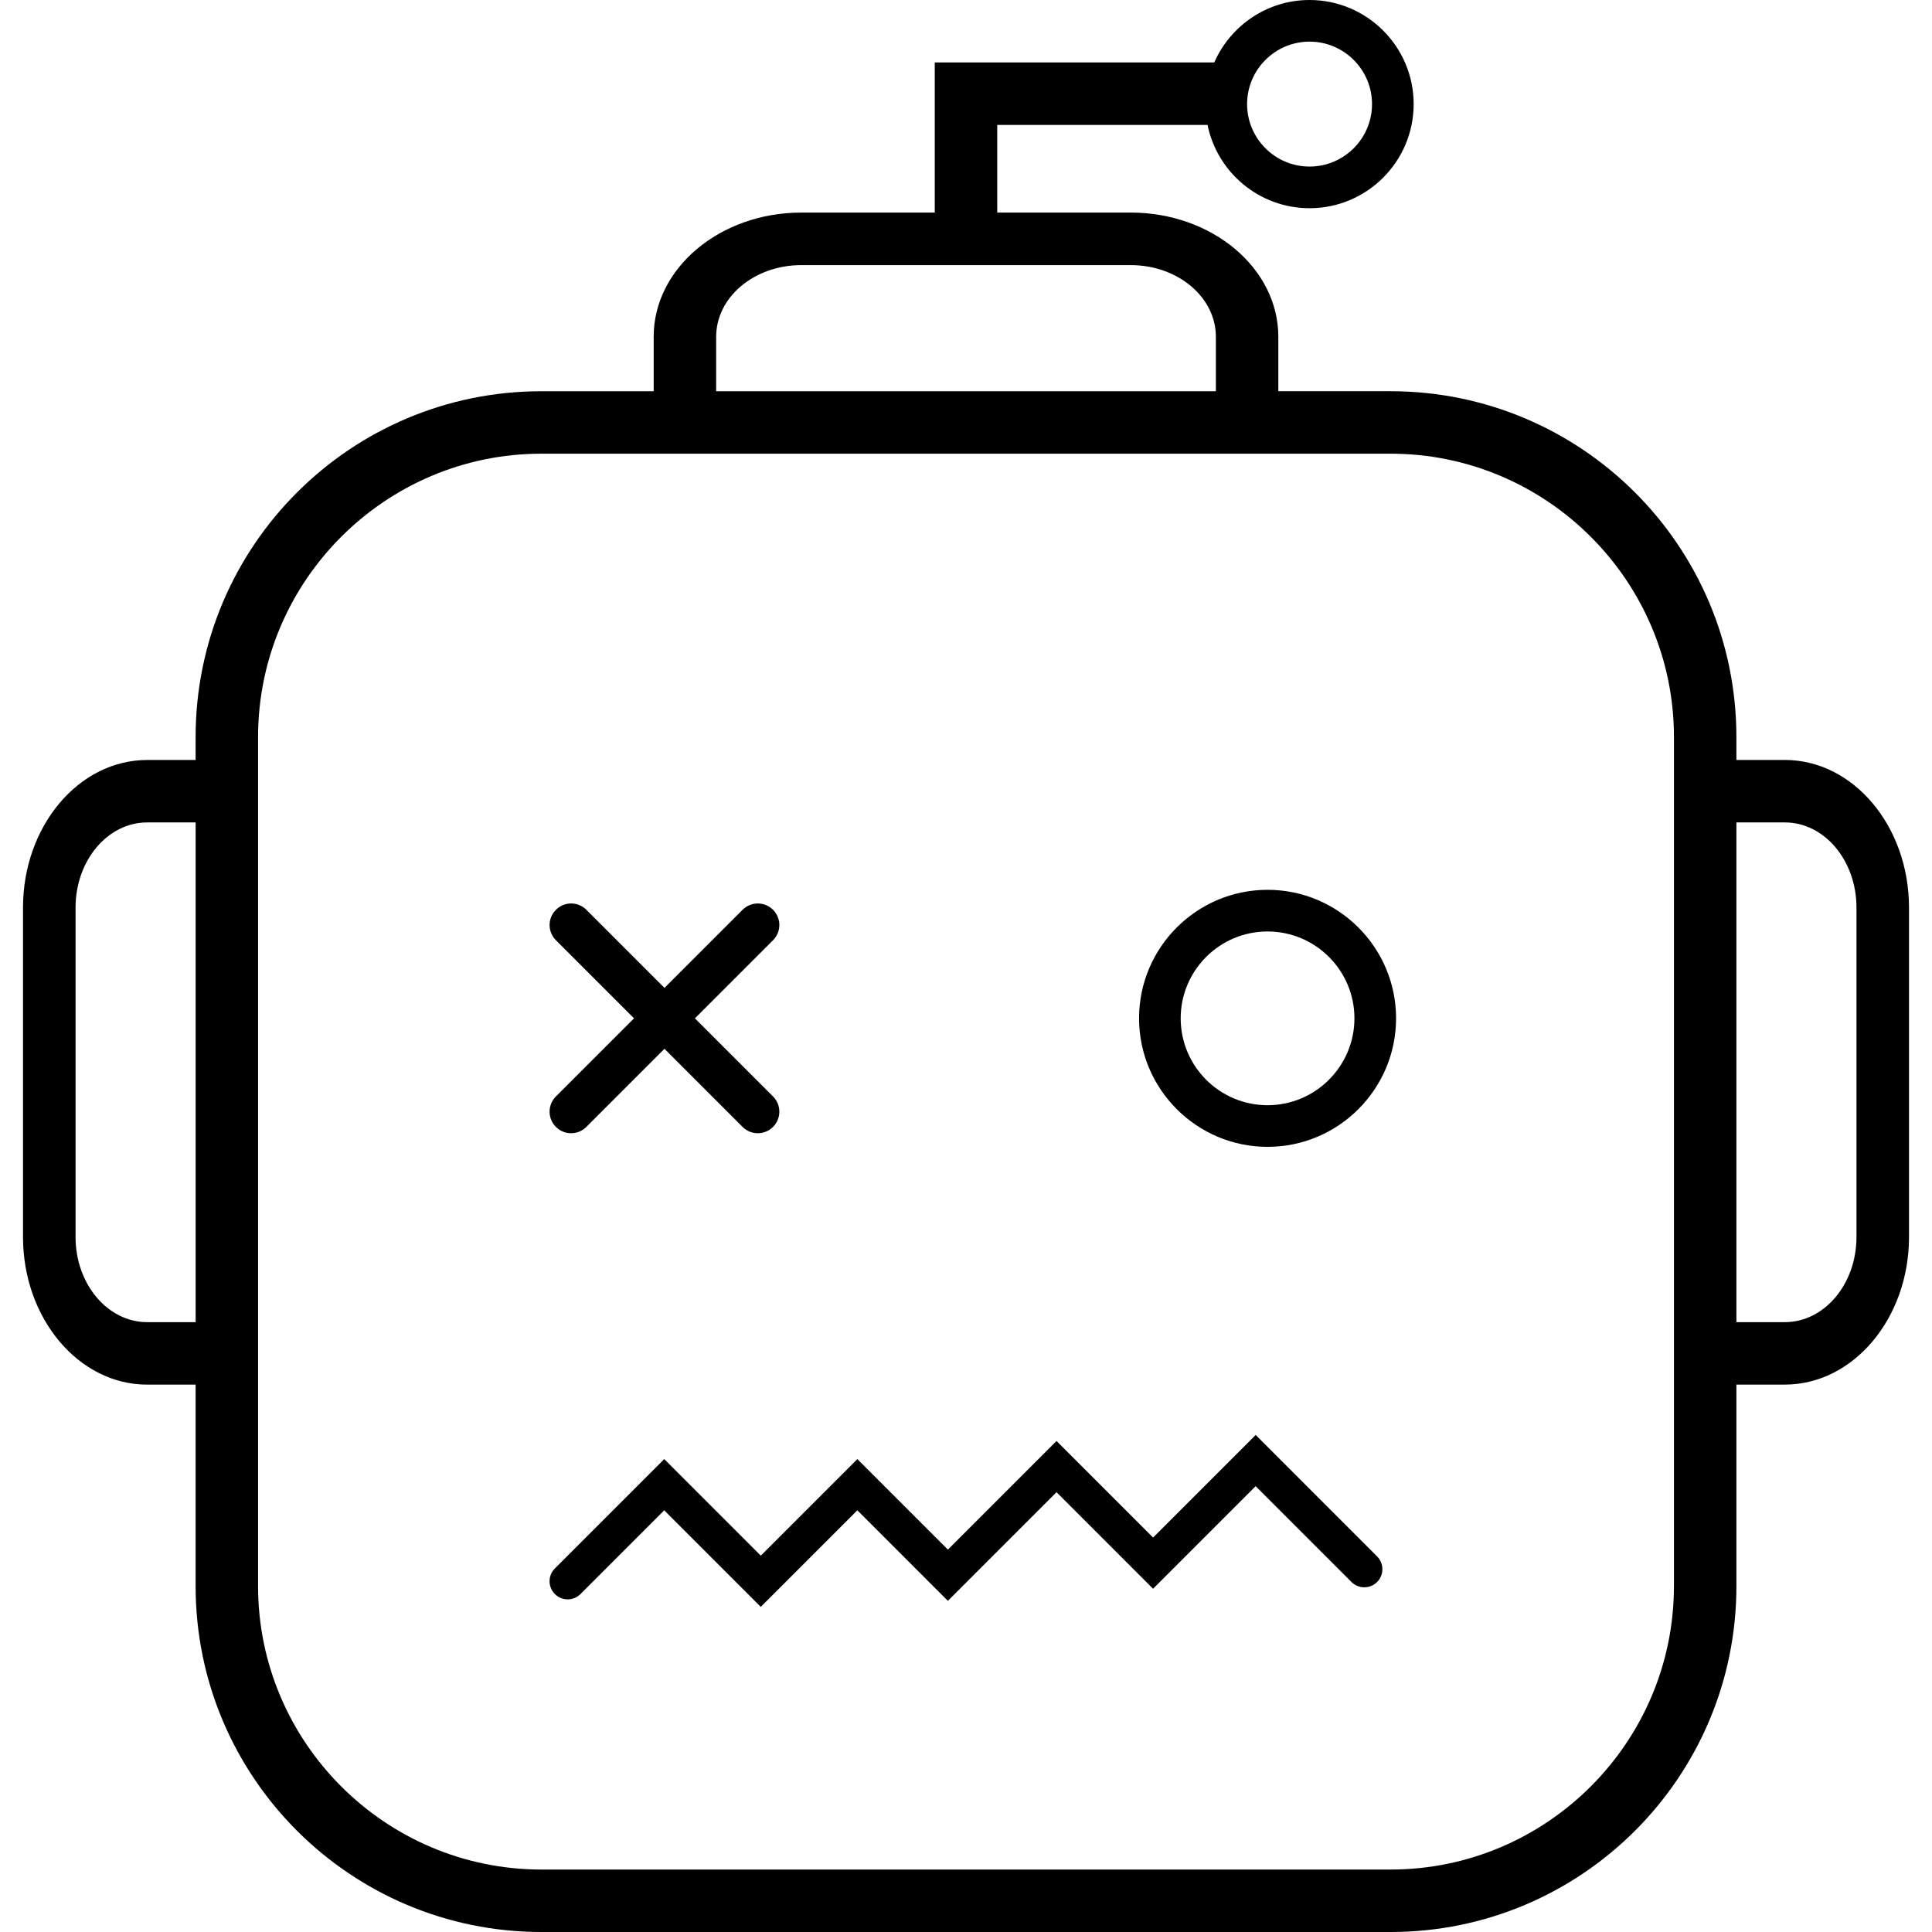 <?xml version="1.0" encoding="UTF-8"?>
<svg width="1200pt" height="1200pt" version="1.1" viewBox="0 0 1200 1200" xmlns="http://www.w3.org/2000/svg">
 <path d="m345.28 699.94c2.617 2.617 6.035 3.926 9.457 3.926s6.84-1.309 9.457-3.926l48.516-48.516 48.516 48.516c2.617 2.617 6.035 3.926 9.457 3.926 3.422 0 6.84-1.309 9.457-3.926 5.231-5.219 5.231-13.691 0-18.91l-48.516-48.516 48.516-48.516c5.231-5.219 5.231-13.691 0-18.91-5.219-5.231-13.691-5.231-18.91 0l-48.516 48.516-48.516-48.516c-5.219-5.231-13.691-5.231-18.91 0-5.231 5.219-5.231 13.691 0 18.91l48.516 48.516-48.516 48.516c-5.242 5.215-5.242 13.688-0.008 18.91z"/>
 <path d="m787.3 552.68c-44.016 0-79.812 35.809-79.812 79.812s35.809 79.836 79.812 79.836c44.016 0 79.824-35.82 79.824-79.836s-35.809-79.812-79.824-79.812zm0 133.79c-29.762 0-53.953-24.215-53.953-53.965 0-29.762 24.191-53.953 53.953-53.953s53.965 24.191 53.965 53.953c0 29.75-24.219 53.965-53.965 53.965z"/>
 <path d="m779.93 891.28-63.719 63.719-59.977-59.977-67.477 67.477-56.23-56.23-59.977 59.977-59.977-59.977-67.934 67.934c-4.391 4.391-4.391 11.508 0 15.898s11.508 4.391 15.898 0l52.02-52.02 59.977 59.977 59.977-59.977 56.23 56.23 67.477-67.477 59.977 59.977 63.719-63.719 59.52 59.52c4.391 4.391 11.508 4.391 15.898 0s4.391-11.508 0-15.898z"/>
 <path d="m1108.6 472.03h-30.098v-14.23c0-118.6-96.215-214.81-214.81-214.81h-69.707v-33.852c0-42.527-41.125-77.113-91.691-77.113h-82.895l-0.004-54.43h130.63c6.012 29.473 32.137 51.73 63.359 51.73 35.652 0 64.668-29.004 64.668-64.668s-29.016-64.656-64.668-64.656c-26.449 0-49.176 15.996-59.184 38.797h-173.6v93.238h-82.895c-50.566 0-91.691 34.586-91.691 77.113v33.852h-69.707c-118.6 0-214.81 96.215-214.81 214.81v14.23h-30.09c-42.527 0-77.113 41.125-77.113 91.691v204.59c0 50.566 34.586 91.691 77.113 91.691h30.098v125.18c0 118.6 96.215 214.81 214.81 214.81h527.39c118.6 0 214.81-96.215 214.81-214.81v-125.2h30.098c42.527 0 77.113-41.125 77.113-91.691l-0.004-204.59c-0.012-50.566-34.594-91.691-77.121-91.691zm-295.21-446.17c21.395 0 38.797 17.398 38.797 38.797 0 21.395-17.398 38.797-38.797 38.797-21.395 0-38.797-17.398-38.797-38.797 0.004-21.395 17.402-38.797 38.797-38.797zm-368.57 183.29c0-24.574 23.664-44.484 52.895-44.484h204.59c29.23 0 52.895 19.906 52.895 44.484v33.852h-310.38zm-353.41 612.06c-24.574 0-44.484-23.664-44.484-52.895l0.004-204.59c0-29.23 19.906-52.895 44.484-52.895h30.098v310.38zm948.3 163.98c0 96.996-79.02 176.02-176.02 176.02h-527.38c-96.996 0-176.02-79.02-176.02-176.02v-527.38c0-96.996 79.02-176.02 176.02-176.02h527.39c96.996 0 176.02 79.02 176.02 176.02v527.38zm113.38-216.88c0 29.23-19.906 52.895-44.484 52.895h-30.098l0.004-310.38h30.098c24.574 0 44.484 23.664 44.484 52.895z"/>
</svg>
